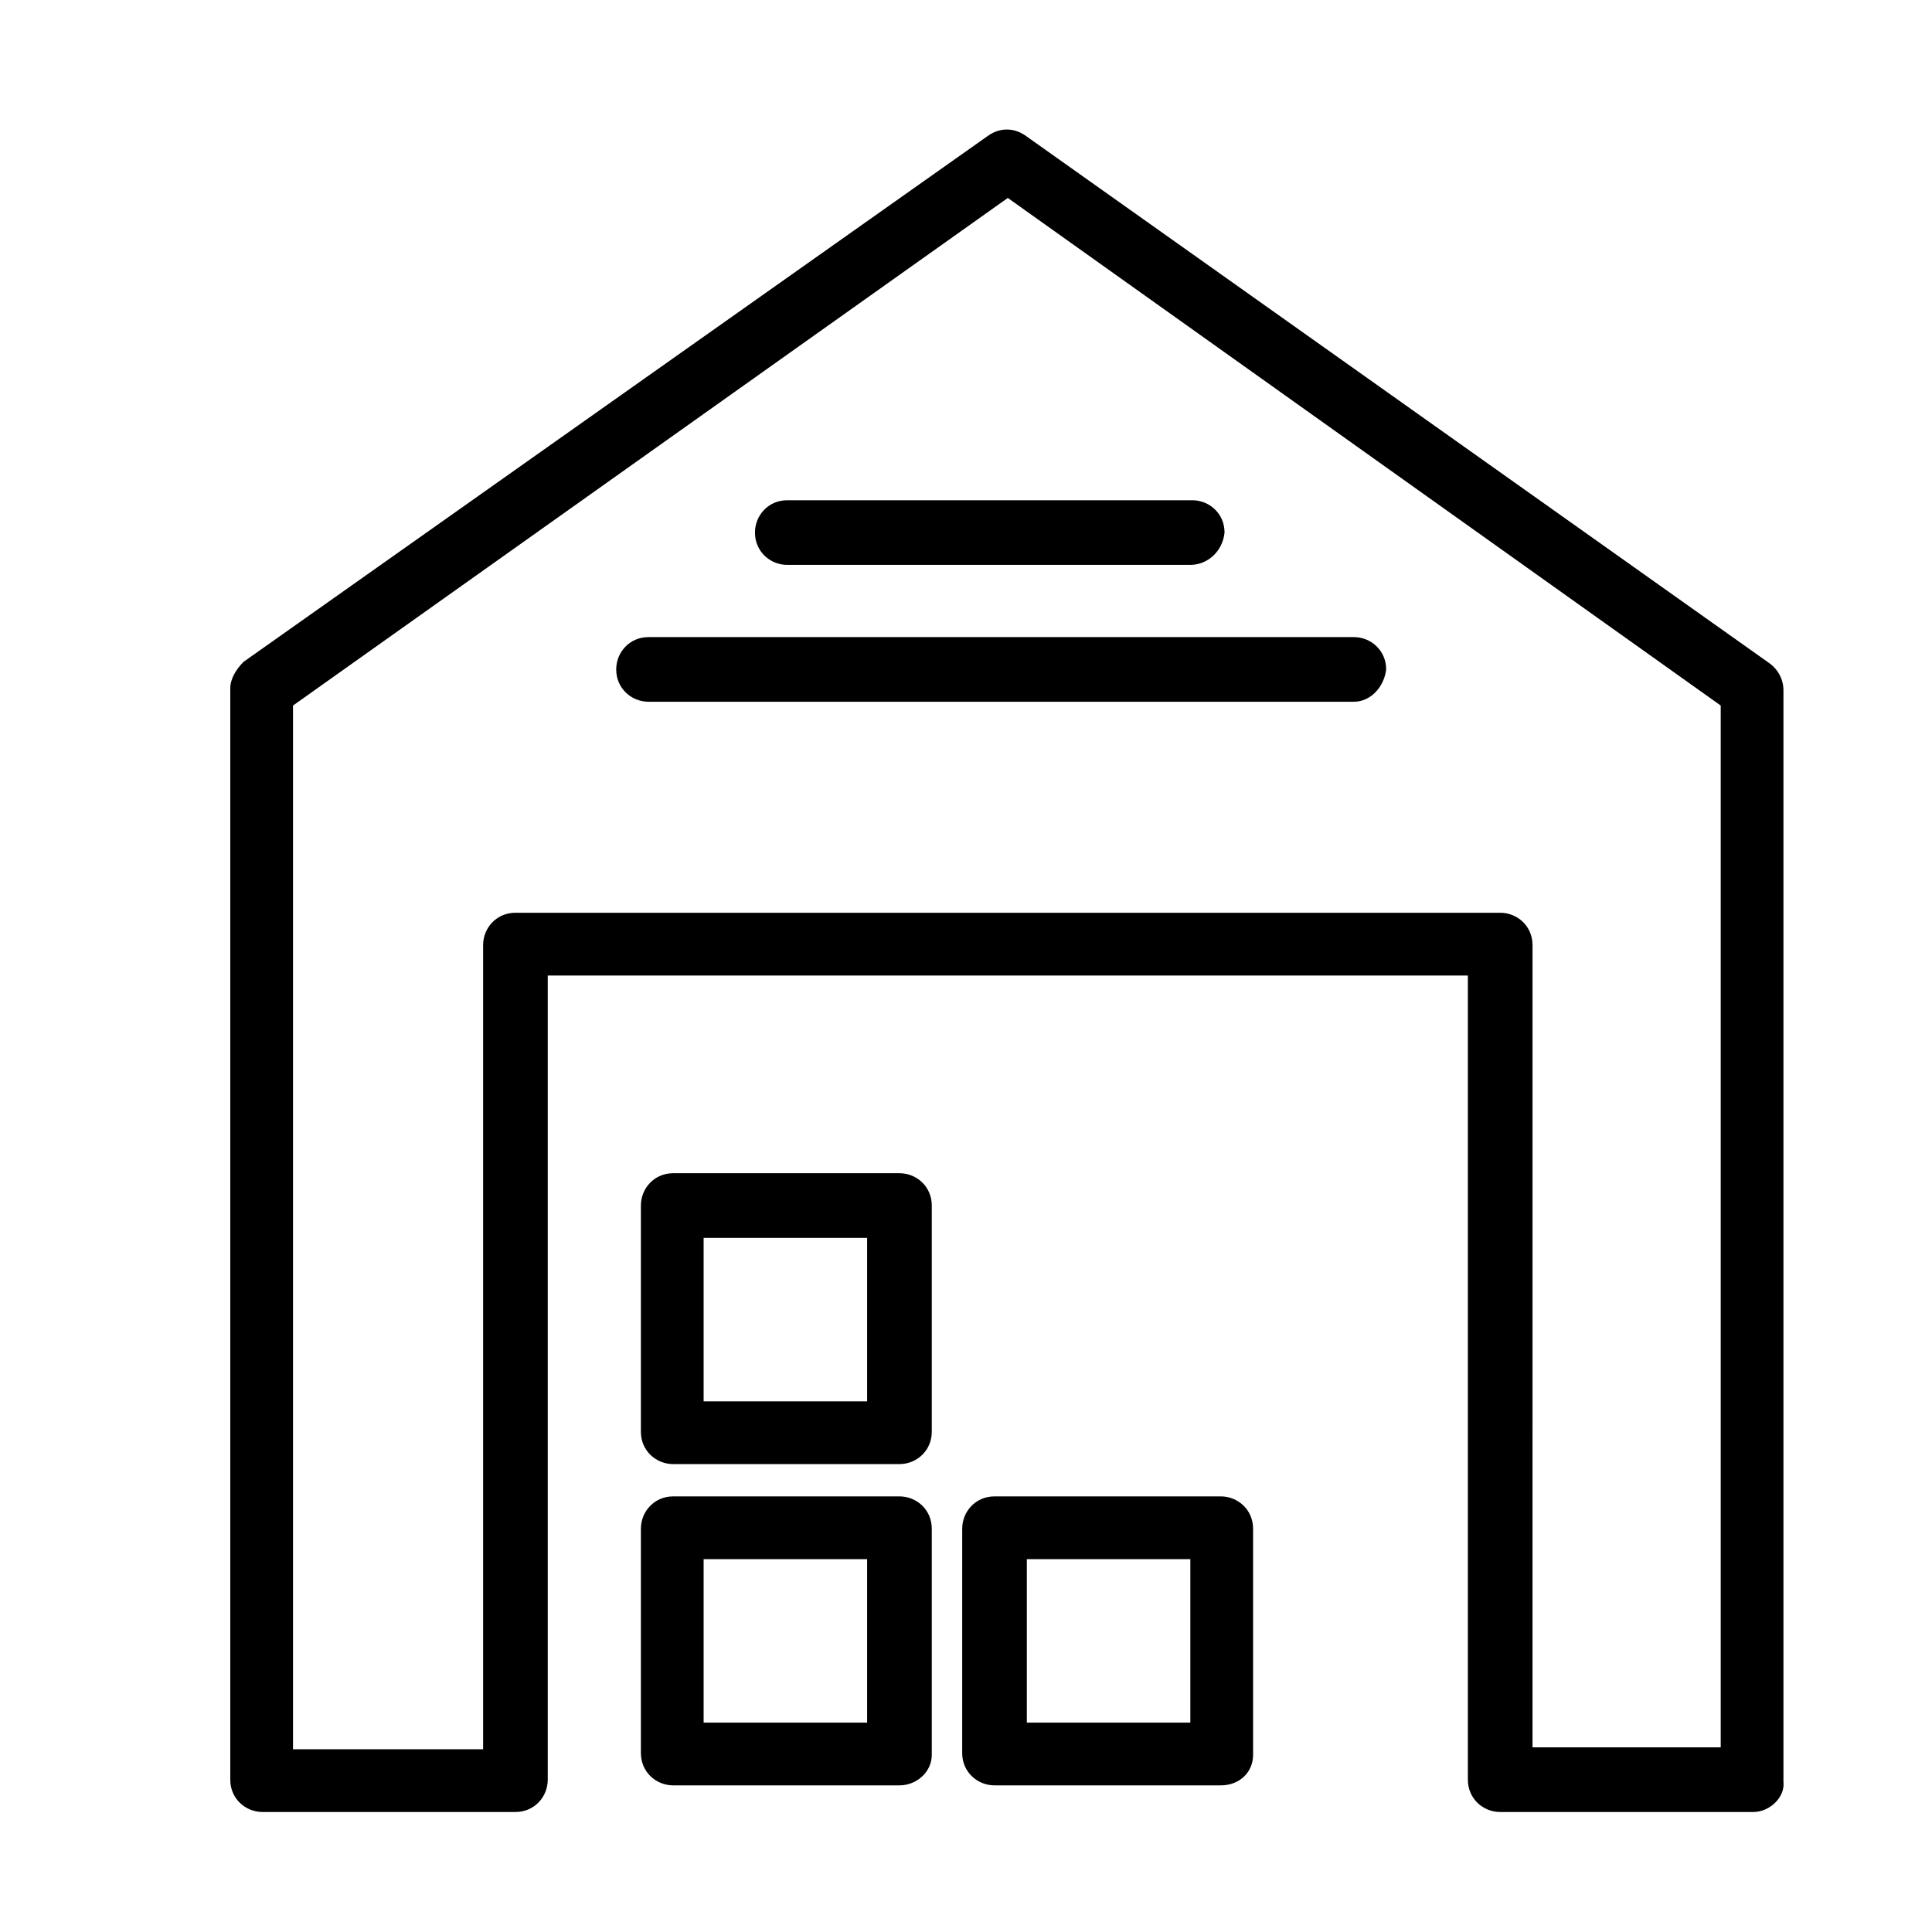 <?xml version="1.0" encoding="UTF-8"?>
<!-- The Best Svg Icon site in the world: iconSvg.co, Visit us! https://iconsvg.co -->
<svg fill="#000000" width="800px" height="800px" version="1.1" viewBox="144 144 512 512" xmlns="http://www.w3.org/2000/svg">
 <g>
  <path d="m608.57 624.2h-67.004c-4.535 0-8.566-3.527-8.566-8.566v-213.11h-243.84v213.11c0 4.535-3.527 8.566-8.566 8.566h-67.004c-4.535 0-8.566-3.527-8.566-8.566v-289.19c0-2.519 1.512-5.039 3.527-7.055l197.49-139.55c3.023-2.016 6.551-2.016 9.574 0l197.49 140.06c2.016 1.512 3.527 4.031 3.527 7.055v289.19c0.504 4.031-3.527 8.062-8.062 8.062zm-58.945-17.133h50.383v-276.09l-188.93-134.52-189.43 134.52v276.59h50.383v-213.11c0-4.535 3.527-8.566 8.566-8.566h260.97c4.535 0 8.566 3.527 8.566 8.566l-0.004 212.61z"/>
  <path d="m382.36 532h-59.953c-4.535 0-8.566-3.527-8.566-8.566l0.004-59.953c0-4.535 3.527-8.566 8.566-8.566h59.953c4.535 0 8.566 3.527 8.566 8.566v59.953c-0.004 5.039-4.035 8.566-8.57 8.566zm-51.891-16.625h43.328v-43.328h-43.328z"/>
  <path d="m382.36 617.14h-59.953c-4.535 0-8.566-3.527-8.566-8.566l0.004-59.449c0-4.535 3.527-8.566 8.566-8.566h59.953c4.535 0 8.566 3.527 8.566 8.566v59.953c-0.004 4.535-4.035 8.062-8.57 8.062zm-51.891-16.625h43.328v-43.328h-43.328z"/>
  <path d="m467.51 617.14h-59.953c-4.535 0-8.566-3.527-8.566-8.566l0.004-59.449c0-4.535 3.527-8.566 8.566-8.566h59.953c4.535 0 8.566 3.527 8.566 8.566v59.953c-0.004 4.535-3.531 8.062-8.57 8.062zm-51.387-16.625h43.328v-43.328h-43.328z"/>
  <path d="m502.78 329.97h-186.91c-4.535 0-8.566-3.527-8.566-8.566 0-4.535 3.527-8.566 8.566-8.566h186.91c4.535 0 8.566 3.527 8.566 8.566-0.508 4.535-4.035 8.566-8.566 8.566z"/>
  <path d="m459.45 293.7h-106.81c-4.535 0-8.566-3.527-8.566-8.566 0-4.535 3.527-8.566 8.566-8.566h107.31c4.535 0 8.566 3.527 8.566 8.566-0.508 5.039-4.539 8.566-9.07 8.566z"/>
 </g>
</svg>